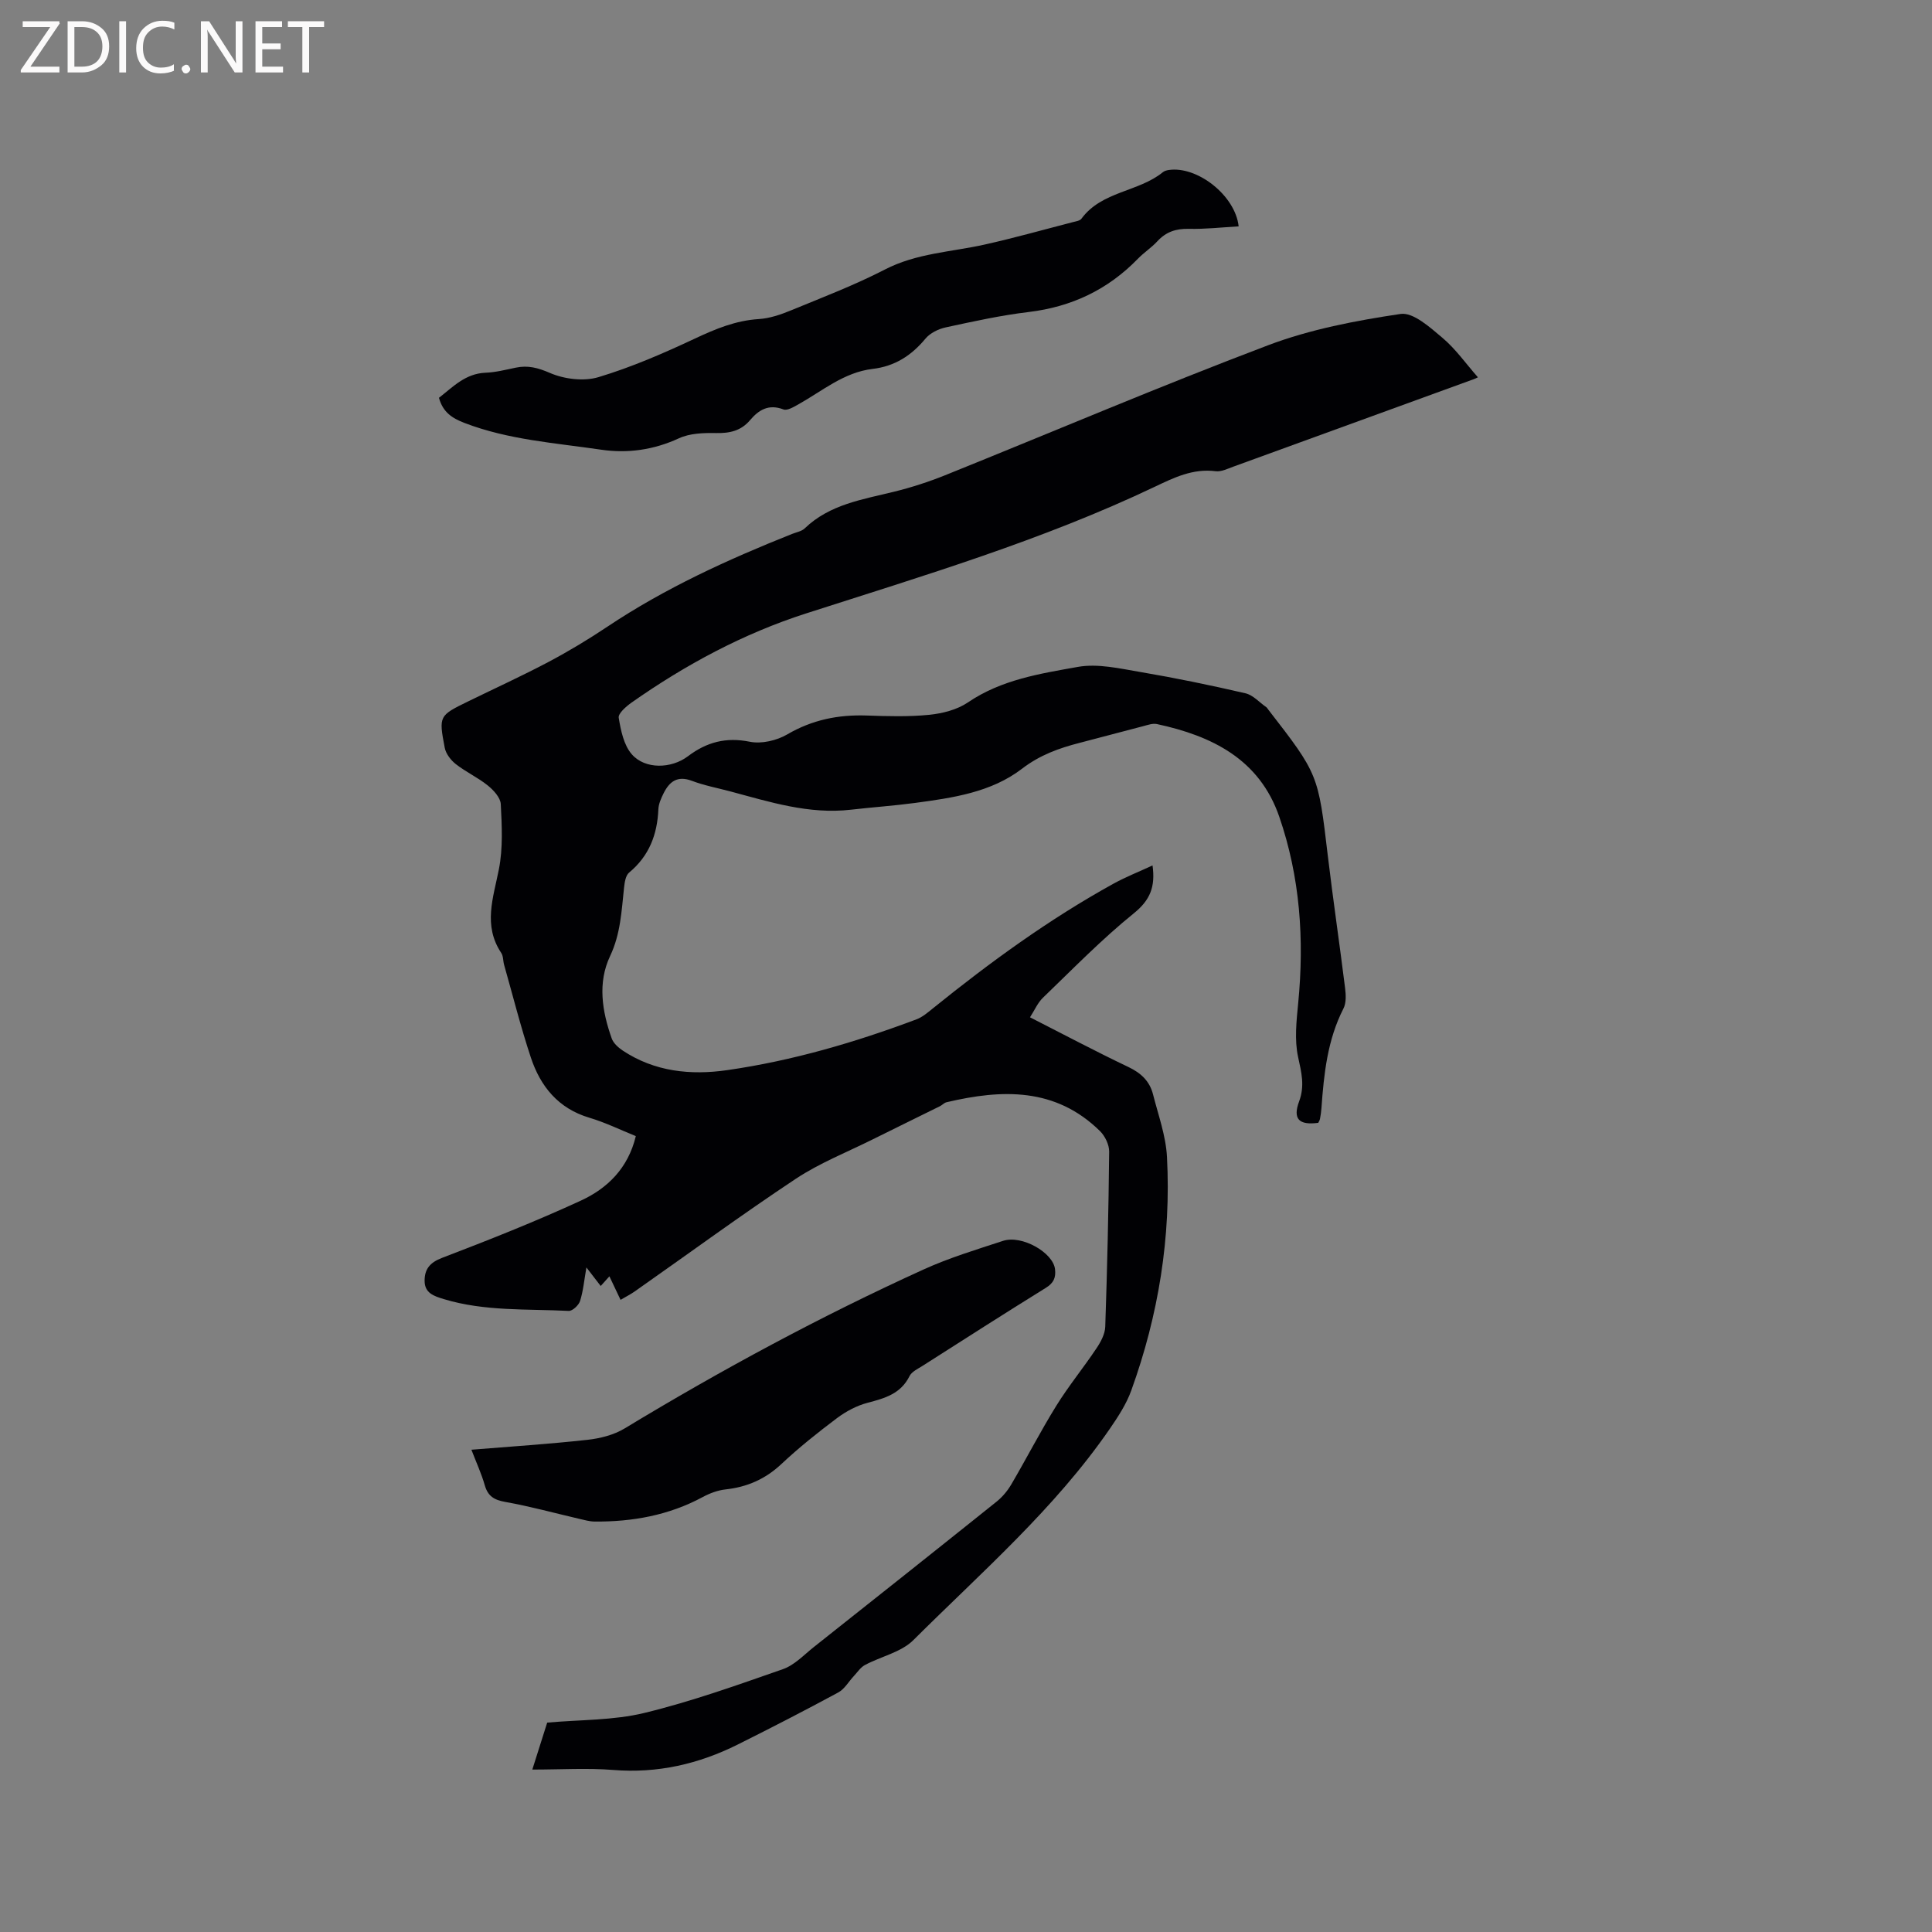 <svg enable-background="new 0 0 400 400" viewBox="0 0 400 400" xmlns="http://www.w3.org/2000/svg"><rect x="0" y="0" width="400" height="400" fill="#808080" stroke="none"/><path d="m238.62 179.18c.61 4.42-.48 7.16-3.86 9.9-6.65 5.37-12.65 11.54-18.82 17.48-1.1 1.05-1.73 2.58-2.69 4.06 6.98 3.55 13.62 7.08 20.39 10.3 2.61 1.24 4.39 2.94 5.08 5.65 1.09 4.29 2.66 8.59 2.89 12.95.87 16.59-1.75 32.75-7.39 48.36-1.02 2.83-2.75 5.47-4.47 7.97-11.41 16.55-26.55 29.67-40.65 43.72-2.53 2.52-6.69 3.37-10.02 5.15-.92.49-1.57 1.51-2.32 2.31-1.07 1.14-1.9 2.67-3.2 3.37-6.88 3.72-13.83 7.3-20.83 10.79-8.1 4.04-16.61 6-25.78 5.26-5.36-.43-10.79-.08-16.74-.08 1.13-3.57 2.16-6.82 3.08-9.72 6.9-.62 13.71-.45 20.1-2 9.73-2.36 19.23-5.76 28.71-9.07 2.38-.83 4.35-2.96 6.42-4.6 12.63-10.01 25.26-20.02 37.83-30.1 1.2-.96 2.26-2.24 3.04-3.57 3.16-5.39 6.02-10.96 9.31-16.27 2.55-4.11 5.64-7.88 8.33-11.91.88-1.31 1.75-2.94 1.8-4.45.41-12.08.69-24.16.81-36.25.01-1.43-.85-3.21-1.89-4.24-9.22-9.08-20.31-8.69-31.79-5.98-.48.11-.88.58-1.34.81-4.61 2.28-9.24 4.54-13.84 6.83-5.37 2.68-11.04 4.91-16.01 8.2-11.29 7.49-22.23 15.52-33.33 23.31-.85.6-1.79 1.07-2.96 1.76-.77-1.63-1.47-3.11-2.31-4.87-.65.72-1.17 1.3-1.8 2-.86-1.12-1.72-2.24-2.96-3.84-.47 2.68-.66 4.9-1.32 6.96-.28.87-1.57 2.08-2.34 2.04-8.64-.44-17.39.12-25.85-2.44-2.07-.63-3.97-1.24-3.99-3.76-.01-2.41 1.04-3.8 3.61-4.78 9.68-3.7 19.33-7.52 28.73-11.85 5.48-2.52 9.79-6.69 11.39-13.36-3.19-1.29-6.33-2.83-9.63-3.81-6.43-1.92-10.11-6.47-12.1-12.45-2.1-6.32-3.72-12.79-5.54-19.2-.23-.81-.15-1.8-.59-2.46-3.81-5.72-1.65-11.41-.49-17.33.86-4.36.62-9 .39-13.49-.07-1.35-1.5-2.9-2.71-3.87-2.05-1.65-4.52-2.78-6.6-4.41-1.03-.81-2.05-2.13-2.29-3.37-1.27-6.65-1.18-6.67 4.9-9.64 5.52-2.7 11.11-5.25 16.54-8.12 4.19-2.22 8.28-4.68 12.23-7.32 11.96-7.99 24.95-13.91 38.25-19.21.88-.35 1.96-.53 2.6-1.14 5.19-4.99 11.96-5.98 18.52-7.6 3.58-.88 7.12-2.03 10.54-3.4 22.29-8.98 44.4-18.41 66.86-26.91 8.74-3.31 18.17-5.11 27.45-6.49 2.62-.39 6.1 2.78 8.67 4.94 2.74 2.31 4.86 5.35 7.34 8.17.15-.07-.33.2-.84.39-16.61 6.05-33.22 12.1-49.83 18.13-1.18.43-2.48 1.08-3.63.93-4.71-.6-8.63 1.33-12.68 3.26-23.21 11.04-47.77 18.36-72.16 26.2-12.94 4.16-24.93 10.6-36.08 18.44-1.13.8-2.81 2.26-2.66 3.15.43 2.63 1.05 5.66 2.71 7.56 2.74 3.14 8.17 3.02 11.64.39 3.85-2.91 7.86-3.99 12.79-2.99 2.42.49 5.59-.25 7.77-1.53 5.17-3.02 10.56-4.1 16.42-3.9 4.33.15 8.7.28 12.99-.15 2.74-.28 5.75-1.05 7.99-2.57 6.92-4.71 14.94-5.95 22.77-7.35 4.12-.73 8.65.34 12.91 1.06 7.3 1.24 14.56 2.74 21.77 4.41 1.57.36 2.88 1.88 4.31 2.87.17.12.27.33.4.49 10.39 13.41 10.34 13.42 12.33 30.2 1.09 9.15 2.44 18.27 3.58 27.42.18 1.41.27 3.11-.34 4.3-3.32 6.5-4.04 13.53-4.55 20.62-.05.74-.16 1.47-.3 2.2-.05.3-.24.57-.36.83-3.98.53-5.32-.78-3.96-4.44 1.2-3.23.48-5.99-.21-9.17-.78-3.57-.34-7.48.02-11.2 1.28-13.15.39-26.08-3.93-38.59-4.11-11.89-13.92-16.71-25.32-19.16-.86-.19-1.88.18-2.79.42-4.41 1.13-8.8 2.34-13.21 3.47-4.29 1.1-8.24 2.52-11.94 5.36-6.39 4.9-14.35 6.03-22.15 7.08-4.41.59-8.85.89-13.27 1.4-8.67 1-16.79-1.6-24.97-3.79-2.66-.71-5.4-1.22-7.96-2.19-2.98-1.13-4.64.15-5.85 2.58-.51 1.03-1.03 2.18-1.08 3.29-.22 5.24-1.9 9.68-6.06 13.13-.73.6-.93 2.05-1.05 3.14-.52 4.81-.71 9.55-2.89 14.15-2.61 5.52-1.66 11.42.34 17.05.35.98 1.34 1.87 2.24 2.48 6.63 4.42 14.11 5.17 21.68 4.08 13.46-1.94 26.47-5.74 39.19-10.52 1.24-.47 2.33-1.42 3.39-2.27 11.81-9.54 24.05-18.45 37.36-25.8 2.58-1.42 5.31-2.49 8.11-3.79z" fill="#010104"/><path d="m256.45 46.87c-3.6.2-6.97.59-10.33.51-2.64-.06-4.71.62-6.5 2.57-1.21 1.32-2.77 2.32-4.02 3.61-6.22 6.41-13.73 9.97-22.63 11.04-5.77.69-11.48 1.95-17.16 3.18-1.53.33-3.26 1.18-4.22 2.35-2.91 3.51-6.36 5.71-10.93 6.25-5.92.7-10.37 4.54-15.33 7.32-.97.54-2.33 1.37-3.12 1.07-3.05-1.17-5.1.07-6.92 2.22-1.88 2.22-4.22 2.73-7.05 2.67-2.57-.05-5.43.04-7.69 1.09-5.22 2.41-10.63 3.16-16.12 2.35-9.5-1.4-19.16-2.03-28.28-5.54-2.59-1-4.45-2.23-5.27-5.2 2.87-2.22 5.44-5.02 9.64-5.19 2.1-.08 4.19-.62 6.26-1.05 2.53-.53 4.6.02 7.09 1.1 2.97 1.28 7.01 1.78 10.05.86 6.84-2.06 13.48-4.94 19.97-7.99 4.26-2 8.43-3.73 13.2-4.03 2.25-.14 4.54-.92 6.65-1.79 6.55-2.7 13.21-5.24 19.49-8.48 6.52-3.36 13.63-3.61 20.51-5.13 6.18-1.37 12.29-3.1 18.42-4.68.61-.16 1.43-.27 1.74-.7 4.21-5.73 11.8-5.5 16.89-9.65.31-.25.77-.37 1.17-.43 5.91-.89 13.8 5.27 14.49 11.67z" fill="#010104"/><path d="m97.6 300.15c8.22-.67 16.14-1.18 24.02-2.05 2.63-.29 5.46-1 7.69-2.35 20.04-12.13 40.61-23.24 61.93-32.93 5.28-2.4 10.89-4.1 16.42-5.91 3.9-1.28 10.36 2.42 10.77 5.85.21 1.78-.3 2.89-1.91 3.88-8.55 5.3-17.03 10.73-25.51 16.14-.97.62-2.24 1.2-2.7 2.12-1.82 3.68-5.11 4.59-8.68 5.53-2.25.59-4.48 1.78-6.36 3.19-3.98 2.99-7.89 6.11-11.51 9.51-3.33 3.12-7.09 4.75-11.56 5.24-1.63.18-3.29.81-4.75 1.6-7 3.76-14.52 5.12-22.37 5.05-1.03-.01-2.07-.32-3.1-.55-5.12-1.19-10.2-2.59-15.36-3.51-2.29-.41-3.58-1.16-4.24-3.41-.69-2.43-1.76-4.74-2.78-7.4z" fill="#010104"/><g fill="#fbfafa"><path d="m12.4 4.8-6.1 9h6v1.2h-8v-.5l6.1-8.9h-5.7v-1.2h7.6v.4z"/><path d="m14 15v-10.6h3c1.6 0 2.9.5 4 1.4s1.6 2.2 1.6 3.8-.5 3-1.6 3.9-2.4 1.5-4 1.5zm1.4-9.4v8.2h1.6c1.3 0 2.4-.4 3.1-1.1s1.1-1.8 1.1-3.1-.4-2.3-1.2-3-1.8-1-3.1-1z"/><path d="m26.1 4.4v10.6h-1.4v-10.6z"/><path d="m36.1 14.6c-.8.4-1.8.6-2.9.6-1.5 0-2.7-.5-3.6-1.4s-1.4-2.2-1.4-3.8c0-1.7.5-3.1 1.5-4.1s2.3-1.6 3.9-1.6c1 0 1.8.1 2.5.4v1.4c-.8-.4-1.6-.6-2.5-.6-1.2 0-2.1.4-2.9 1.2s-1.1 1.8-1.1 3.2c0 1.3.3 2.3 1 3s1.6 1.1 2.7 1.1c1 0 2-.2 2.7-.7v1.3z"/><path d="m37.6 14.3c0-.2.1-.5.3-.6s.4-.3.6-.3c.3 0 .5.1.6.3s.3.4.3.6-.1.4-.3.6-.4.3-.6.3c-.3 0-.5-.1-.6-.3s-.3-.4-.3-.6z"/><path d="m50.2 15h-1.6l-5.3-8.2c-.2-.2-.3-.5-.4-.7 0 .2.1.7.1 1.5v7.4h-1.4v-10.6h1.7l5.2 8.1c.2.4.4.6.4.7 0-.3-.1-.8-.1-1.5v-7.3h1.4z"/><path d="m58.6 15h-5.7v-10.6h5.5v1.2h-4.1v3.4h3.8v1.2h-3.8v3.6h4.3z"/><path d="m67.1 5.6h-3.1v9.4h-1.4v-9.4h-3v-1.2h7.5z"/></g></svg>
